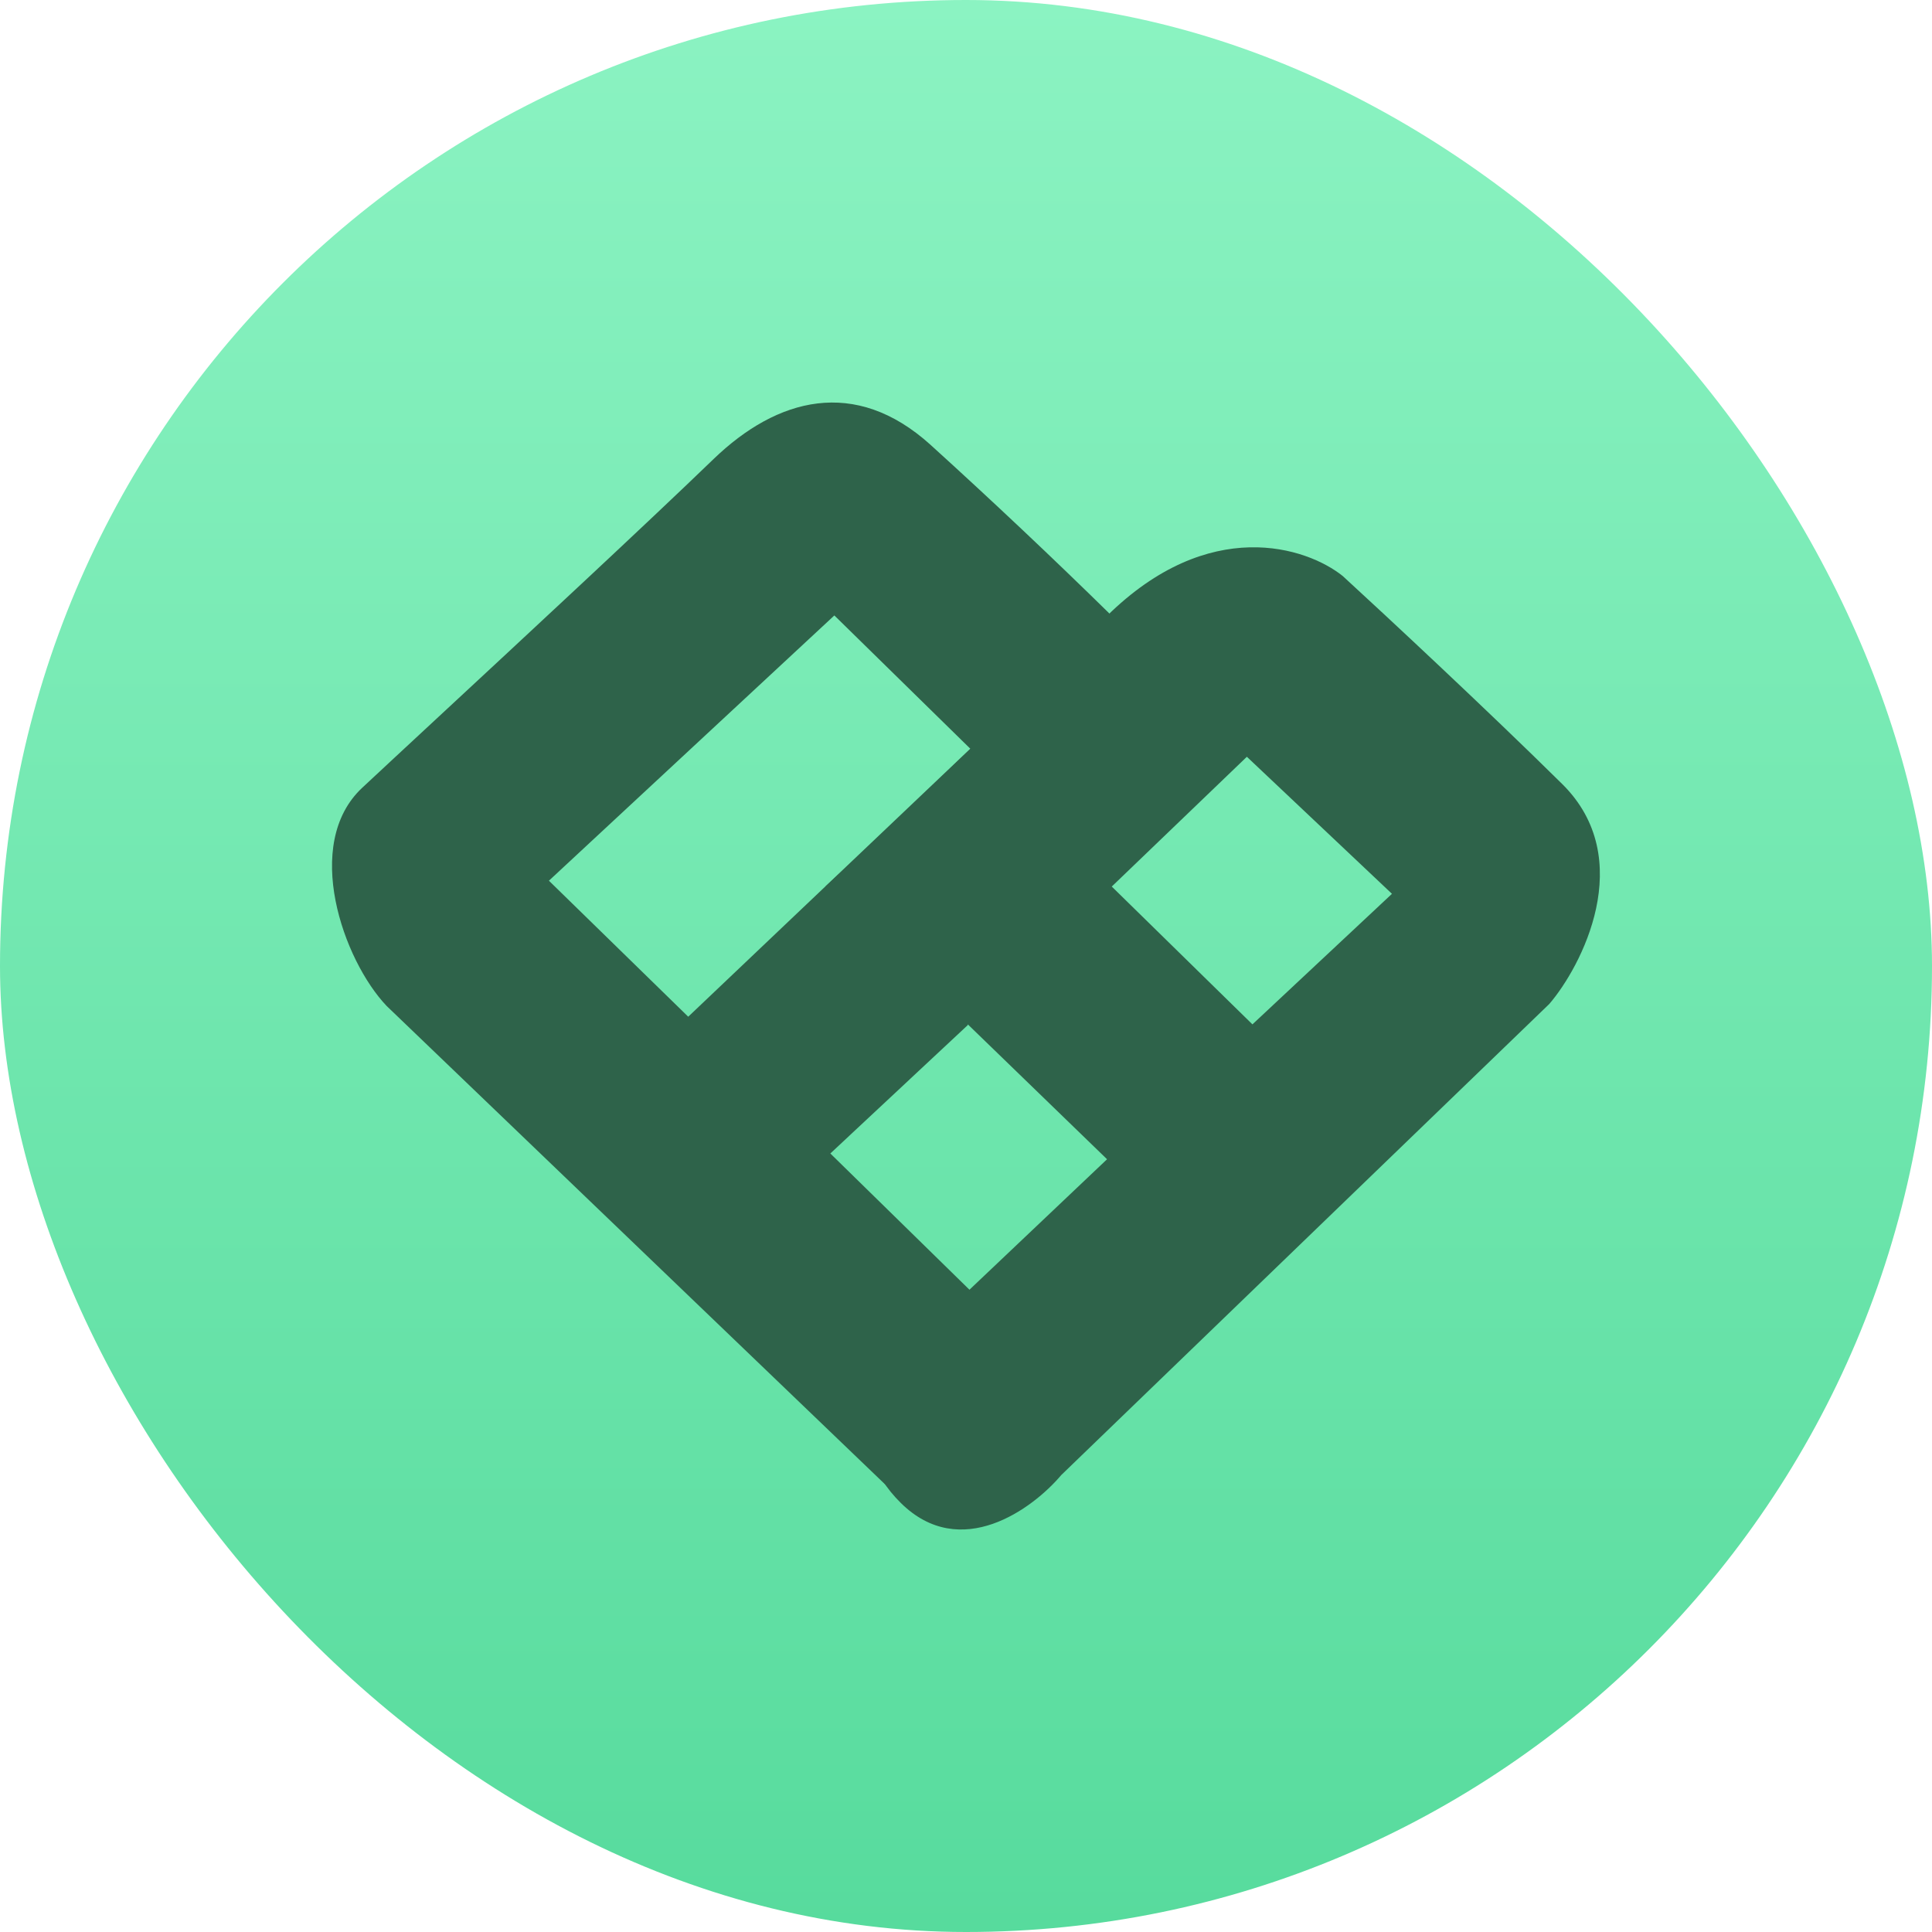 <svg width="128" height="128" viewBox="0 0 128 128" fill="none" xmlns="http://www.w3.org/2000/svg">
<rect width="128" height="128" rx="64" fill="url(#paint0_linear_466_5291)"/>
<path fill-rule="evenodd" clip-rule="evenodd" d="M59.919 99.572L25.612 66.644C22.731 63.611 20.019 55.92 23.993 52.196C25.071 51.186 26.879 49.513 29.056 47.49C34.679 42.273 42.785 34.75 47.279 30.41C51.479 26.362 56.65 24.957 61.641 29.463C65.73 33.171 69.746 36.961 73.686 40.828L64.114 67.918L55.012 76.421L64.294 85.511L59.919 99.572ZM36.367 58.349L55.278 40.775L64.285 49.604L45.597 67.36L36.367 58.349Z" fill="#2E634A"/>
<path fill-rule="evenodd" clip-rule="evenodd" d="M54.69 58.732L73.345 76.803L59.683 89.758C58.034 91.403 55.726 95.668 59.683 99.576C63.638 103.485 68.415 99.973 70.309 97.728L102.644 66.516C104.744 64.08 108.536 56.916 103.496 51.939C98.456 46.962 91.703 40.679 88.955 38.159C86.572 36.252 80.107 34.117 73.312 40.833C66.515 47.546 58.092 55.603 54.692 58.729L54.69 58.732ZM73.657 58.736L82.977 67.867L92.221 59.217L82.608 50.138L73.657 58.736Z" fill="#2E634A"/>
<defs>
<linearGradient id="paint0_linear_466_5291" x1="64" y1="0" x2="64" y2="128" gradientUnits="userSpaceOnUse">
<stop stop-color="#8BF3C2"/>
<stop offset="1" stop-color="#57DB9D"/>
</linearGradient>
</defs>
</svg>

